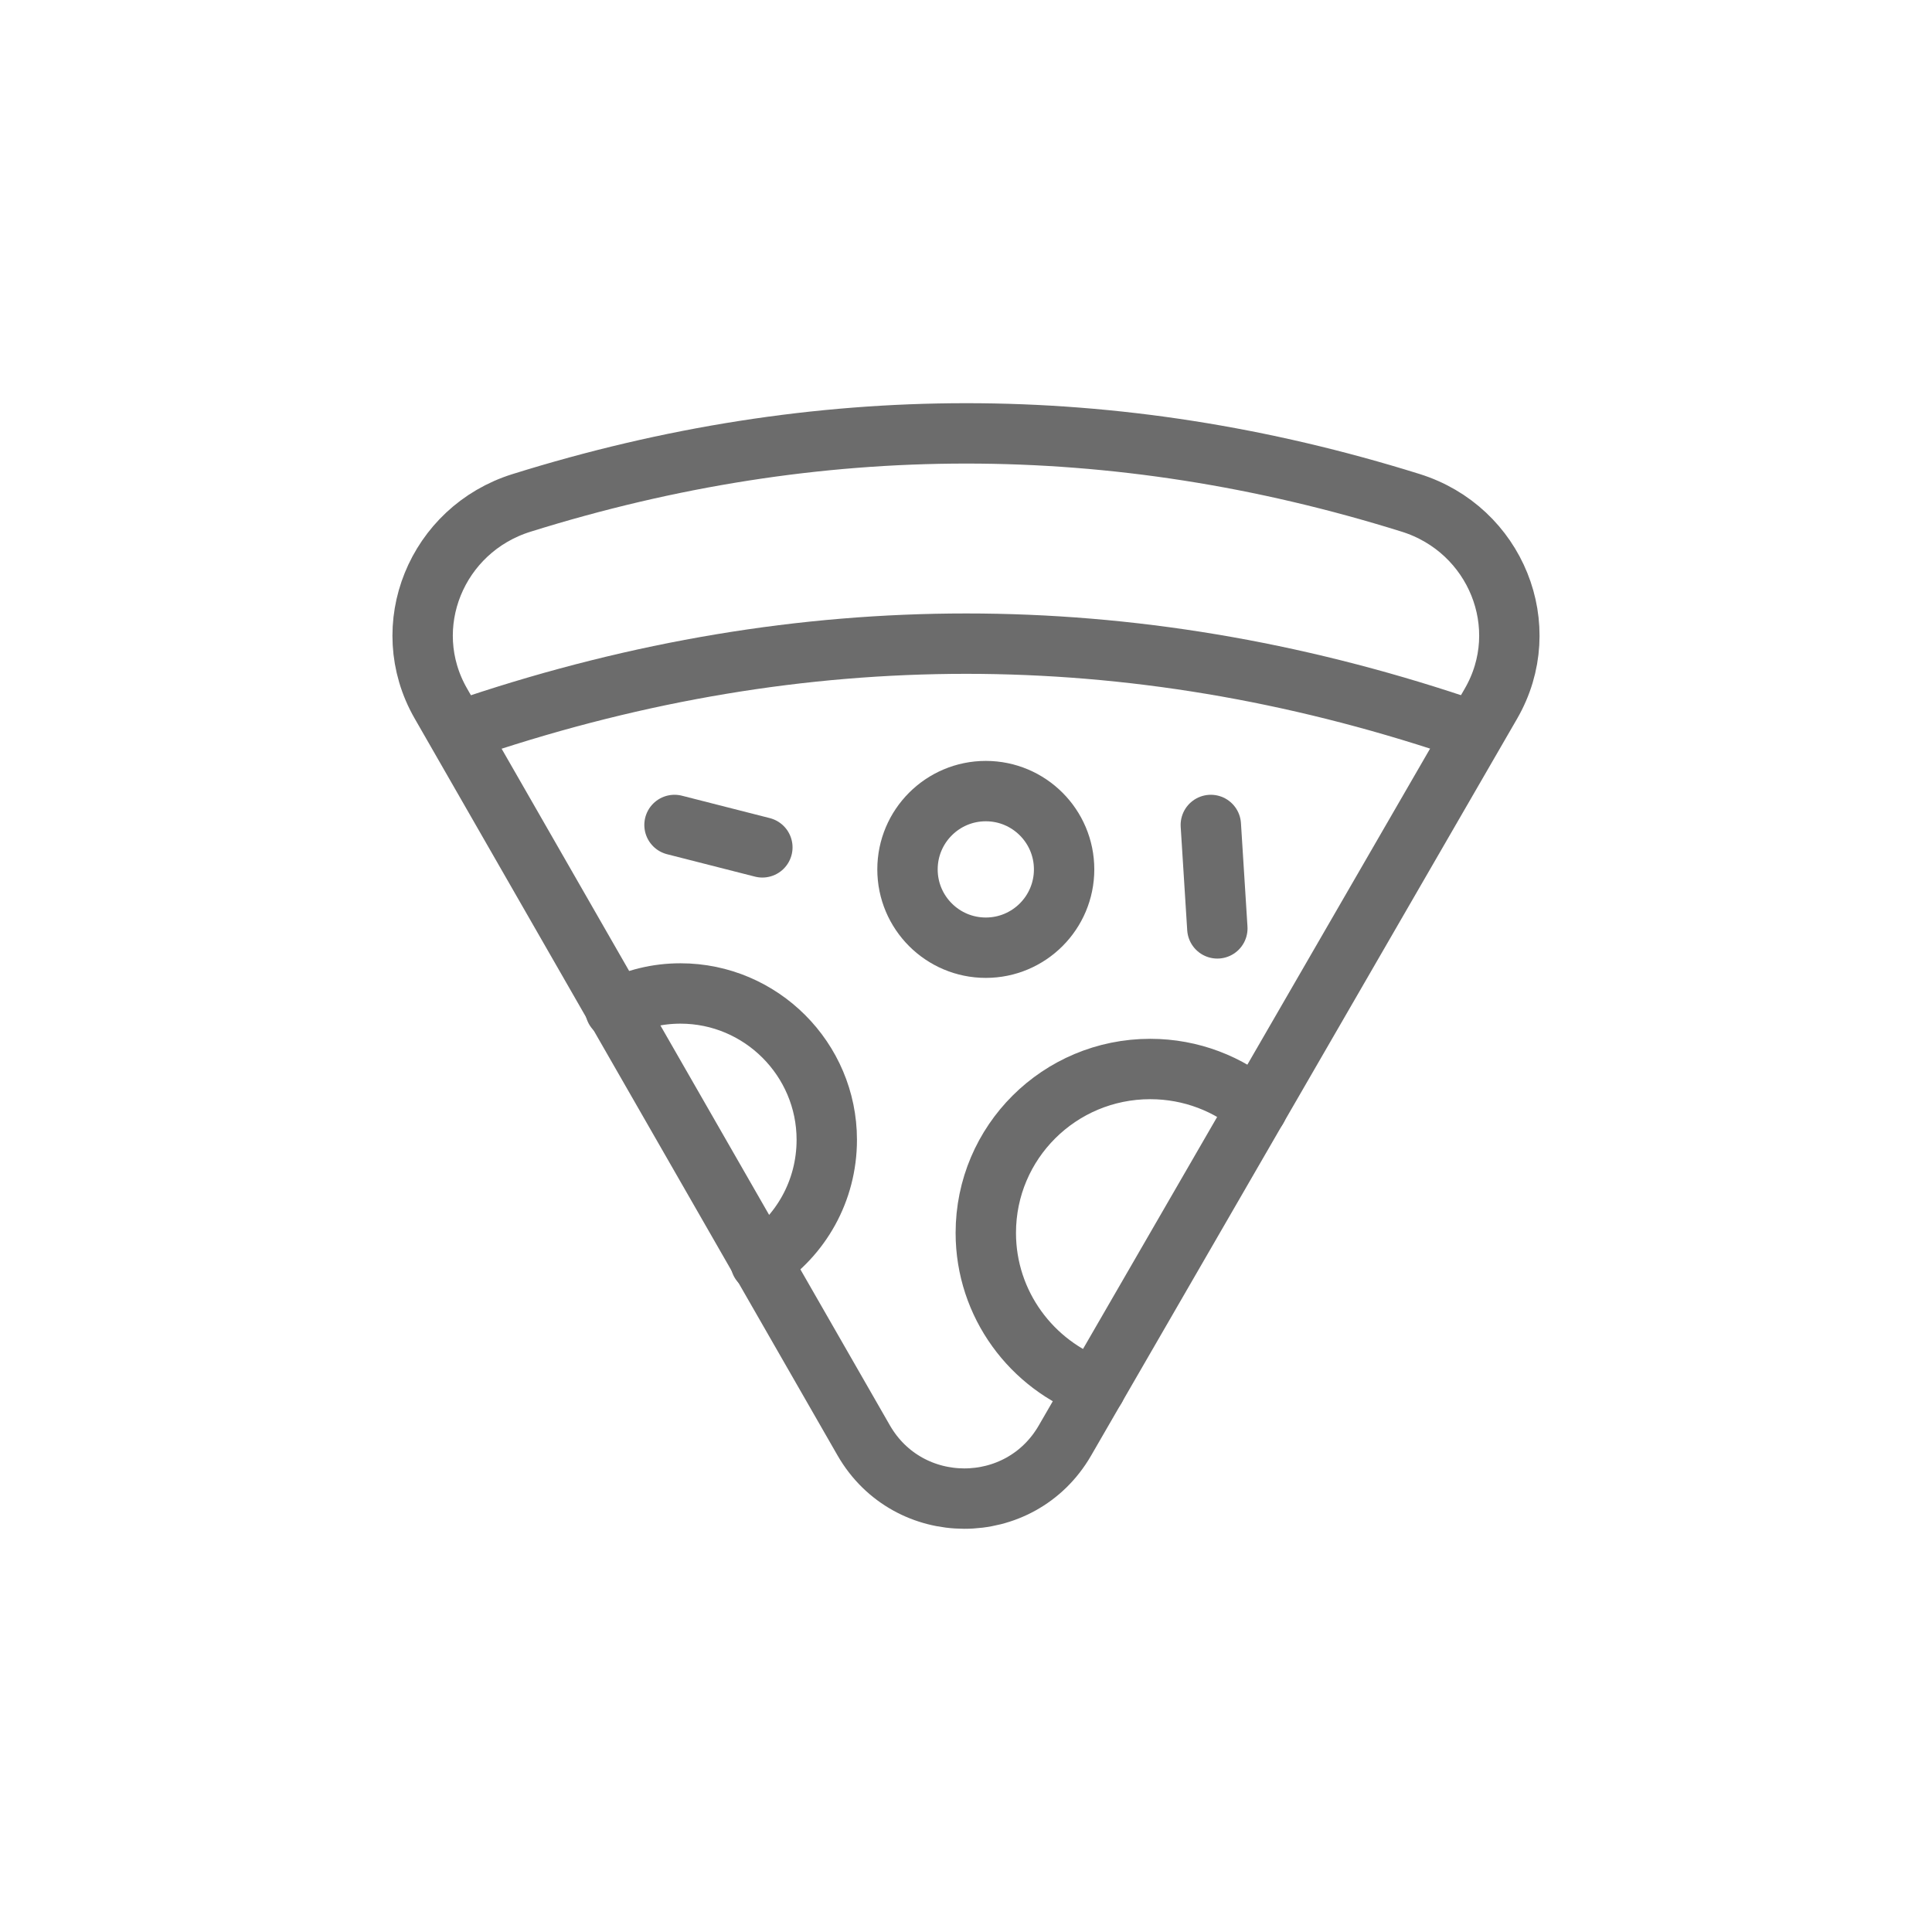 <?xml version="1.0" encoding="UTF-8"?>
<svg xmlns="http://www.w3.org/2000/svg" width="32" height="32" viewBox="0 0 32 32" fill="none">
  <path fill-rule="evenodd" clip-rule="evenodd" d="M7.302 11.652L14.305 23.856C15.043 25.141 16.896 25.144 17.638 23.861L24.694 11.656C25.433 10.379 24.772 8.767 23.363 8.328C18.454 6.794 13.546 6.795 8.637 8.33C7.231 8.769 6.569 10.375 7.302 11.652Z" stroke="#6C6C6C" stroke-linecap="round" stroke-linejoin="round"></path>
  <path d="M7.605 12.128C7.692 12.091 7.779 12.054 7.878 12.016C13.3 10.209 18.711 10.209 24.122 12.016C24.22 12.054 24.307 12.091 24.395 12.128" stroke="#6C6C6C" stroke-linecap="round" stroke-linejoin="round"></path>
  <path fill-rule="evenodd" clip-rule="evenodd" d="M17.625 14.4C17.625 15.116 17.044 15.697 16.328 15.697C15.612 15.697 15.031 15.116 15.031 14.4C15.031 13.684 15.612 13.103 16.328 13.103C17.044 13.103 17.625 13.684 17.625 14.4Z" stroke="#6C6C6C" stroke-linecap="round" stroke-linejoin="round"></path>
  <path d="M18.144 22.988C17.089 22.612 16.328 21.603 16.328 20.421C16.328 18.917 17.548 17.706 19.052 17.706C19.73 17.706 20.353 17.955 20.821 18.358" stroke="#6C6C6C" stroke-linecap="round" stroke-linejoin="round"></path>
  <path d="M12.598 20.907C13.26 20.474 13.694 19.729 13.694 18.878C13.694 17.544 12.605 16.455 11.271 16.455C10.887 16.455 10.518 16.545 10.191 16.717" stroke="#6C6C6C" stroke-linecap="round" stroke-linejoin="round"></path>
  <path d="M20.055 13.664L20.163 15.377" stroke="#6C6C6C" stroke-linecap="round" stroke-linejoin="round"></path>
  <path d="M11.172 13.664L12.627 14.035" stroke="#6C6C6C" stroke-linecap="round" stroke-linejoin="round"></path>
</svg>
